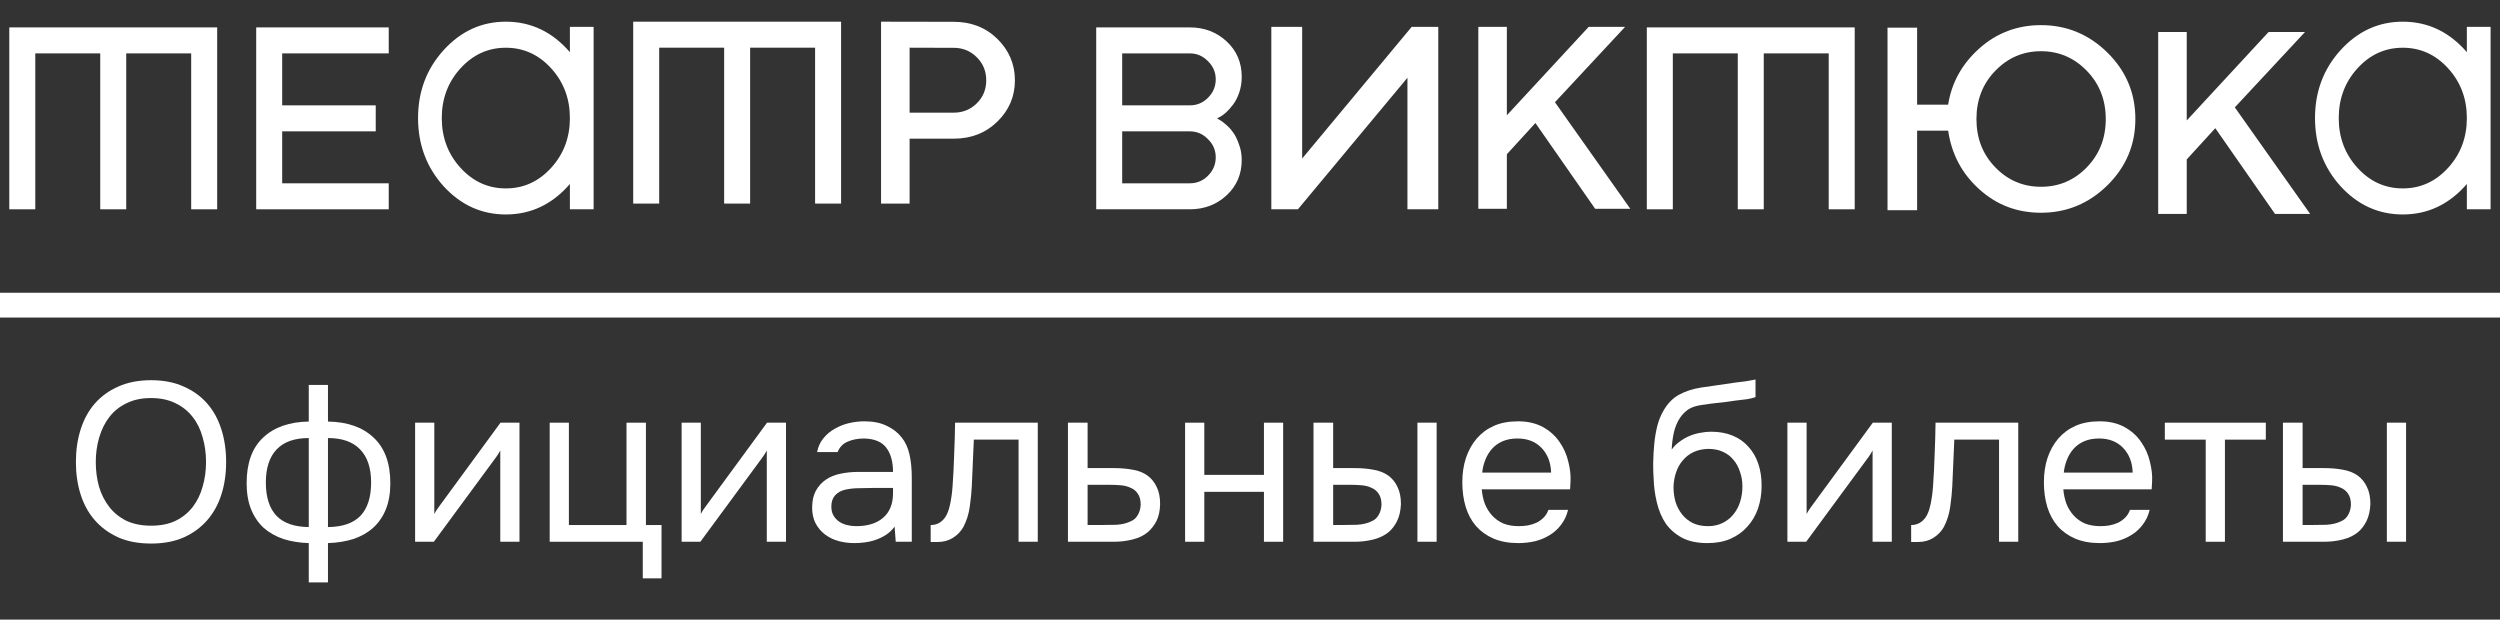 <svg width="1614" height="400" viewBox="0 0 1614 400" fill="none" xmlns="http://www.w3.org/2000/svg">
<rect x="0" y="0" width="1614" height="400" fill="#333333" stroke="none"/>
<path d="M1473.87 272.887H1486.56V302.204H1500.41C1504.79 302.204 1508.78 302.544 1512.38 303.225C1516.07 303.808 1519.33 305.072 1522.15 307.017C1524.77 308.962 1526.77 311.441 1528.13 314.456C1529.59 317.373 1530.32 321.019 1530.32 325.395C1530.12 329.771 1529.29 333.417 1527.84 336.334C1526.47 339.154 1524.68 341.536 1522.44 343.481C1519.72 345.718 1516.41 347.322 1512.52 348.294C1508.63 349.267 1504.64 349.753 1500.56 349.753H1473.87V272.887ZM1540.96 349.753V272.887H1553.36V349.753H1540.96ZM1490.64 338.96C1494.34 338.96 1498.03 338.911 1501.73 338.814C1505.52 338.619 1508.78 337.841 1511.5 336.48C1513.35 335.702 1514.81 334.389 1515.88 332.542C1517.04 330.597 1517.67 328.361 1517.77 325.833C1517.77 322.818 1517.14 320.436 1515.88 318.686C1514.71 316.935 1513.15 315.671 1511.21 314.893C1509.36 314.018 1507.27 313.483 1504.94 313.289C1502.6 313.094 1500.32 312.997 1498.08 312.997H1486.56V338.96H1490.64Z" fill="white"/>
<path d="M1462.81 272.887V283.826H1436.41V349.753H1424.01V283.826H1397.61V272.887H1462.81Z" fill="white"/>
<path d="M1332.08 315.907C1332.38 319.31 1333.06 322.47 1334.13 325.387C1335.29 328.207 1336.85 330.687 1338.79 332.826C1340.74 334.965 1343.12 336.667 1345.94 337.931C1348.86 339.098 1352.21 339.681 1356 339.681C1357.85 339.681 1359.75 339.535 1361.69 339.244C1363.73 338.855 1365.63 338.271 1367.38 337.493C1369.13 336.618 1370.69 335.5 1372.05 334.139C1373.41 332.777 1374.43 331.124 1375.11 329.18H1387.8C1386.93 332.875 1385.42 336.083 1383.28 338.806C1381.24 341.529 1378.76 343.765 1375.84 345.515C1373.02 347.266 1369.86 348.578 1366.36 349.454C1362.86 350.231 1359.31 350.62 1355.71 350.62C1349.59 350.62 1344.24 349.648 1339.67 347.703C1335.2 345.759 1331.45 343.084 1328.44 339.681C1325.42 336.181 1323.19 332.048 1321.73 327.283C1320.27 322.422 1319.54 317.122 1319.54 311.385C1319.54 305.648 1320.32 300.397 1321.87 295.633C1323.53 290.771 1325.86 286.59 1328.87 283.089C1331.89 279.588 1335.58 276.866 1339.96 274.921C1344.34 272.976 1349.54 272.004 1355.57 272.004C1361.69 272.004 1366.99 273.219 1371.46 275.65C1375.94 278.081 1379.54 281.29 1382.26 285.277C1384.98 289.166 1386.88 293.396 1387.95 297.966C1389.11 302.536 1389.6 306.766 1389.41 310.656C1389.41 311.531 1389.36 312.406 1389.26 313.281C1389.26 314.156 1389.21 315.031 1389.11 315.907H1332.08ZM1376.86 305.113C1376.67 298.598 1374.62 293.299 1370.74 289.215C1366.85 285.131 1361.64 283.089 1355.13 283.089C1351.53 283.089 1348.37 283.672 1345.65 284.839C1342.93 286.006 1340.64 287.611 1338.79 289.653C1336.95 291.694 1335.49 294.077 1334.42 296.799C1333.35 299.425 1332.67 302.196 1332.38 305.113H1376.86Z" fill="white"/>
<path d="M1247.99 313.726C1248.47 306.725 1248.81 299.919 1249.01 293.307C1249.3 286.694 1249.49 279.888 1249.59 272.887H1302.98V349.753H1290.58V283.826H1261.7L1260.39 314.018C1260.19 317.908 1259.75 322.283 1259.07 327.145C1258.39 332.007 1256.98 336.431 1254.84 340.418C1253.19 343.238 1250.95 345.523 1248.13 347.273C1245.31 349.024 1242.06 349.899 1238.36 349.899H1233.84V338.96C1237.73 338.96 1240.84 337.307 1243.17 334C1244.54 332.056 1245.61 329.236 1246.38 325.541C1247.16 321.846 1247.7 317.908 1247.99 313.726Z" fill="white"/>
<path d="M1166.06 349.753H1153.95V272.887H1166.35V331.813C1167.03 330.451 1167.96 328.993 1169.12 327.437C1170.29 325.784 1171.21 324.52 1171.89 323.645L1209.09 272.887H1221.34V349.753H1208.94V290.827C1208.16 292.286 1207.29 293.696 1206.32 295.057C1205.44 296.321 1204.61 297.439 1203.84 298.412L1166.06 349.753Z" fill="white"/>
<path d="M1079.25 290.239C1080.71 288.197 1082.41 286.495 1084.36 285.134C1086.3 283.675 1088.39 282.46 1090.63 281.487C1092.96 280.515 1095.29 279.834 1097.63 279.446C1100.06 278.959 1102.39 278.716 1104.63 278.716C1109.88 278.716 1114.5 279.543 1118.49 281.196C1122.57 282.849 1125.97 285.231 1128.7 288.343C1131.52 291.357 1133.65 295.003 1135.11 299.282C1136.57 303.56 1137.3 308.325 1137.3 313.576C1137.3 318.827 1136.52 323.737 1134.97 328.307C1133.41 332.78 1131.13 336.67 1128.11 339.976C1125.19 343.282 1121.55 345.907 1117.17 347.852C1112.89 349.7 1107.94 350.623 1102.3 350.623C1095.88 350.623 1090.48 349.505 1086.11 347.269C1081.73 344.935 1078.18 341.872 1075.46 338.08C1072.83 334.19 1070.89 329.571 1069.62 324.223C1068.36 318.875 1067.68 313.624 1067.58 308.471C1067.39 306.915 1067.29 303.803 1067.29 299.136C1067.39 294.371 1067.63 290.093 1068.02 286.301C1068.41 282.411 1069.04 278.668 1069.92 275.07C1070.89 271.375 1072.2 268.117 1073.85 265.297C1076.48 260.63 1079.79 257.178 1083.77 254.942C1087.86 252.705 1092.52 251.149 1097.77 250.274C1099.43 249.983 1103.12 249.448 1108.86 248.67C1114.69 247.795 1118.68 247.211 1120.82 246.92C1122.67 246.725 1124.66 246.482 1126.8 246.19C1129.04 245.801 1131.22 245.412 1133.36 245.023V256.4C1131.9 256.886 1130.11 257.324 1127.97 257.713C1125.83 258.005 1123.4 258.296 1120.67 258.588C1118.73 258.88 1116.69 259.171 1114.55 259.463C1112.51 259.658 1110.37 259.901 1108.13 260.192C1105.99 260.387 1102.68 260.825 1098.21 261.505C1094.91 261.991 1092.18 262.915 1090.04 264.276C1088 265.638 1086.2 267.437 1084.65 269.673C1082.8 272.396 1081.44 275.702 1080.56 279.591C1079.79 283.384 1079.35 286.933 1079.25 290.239ZM1102.59 339.684C1106.19 339.684 1109.35 339.003 1112.07 337.642C1114.89 336.281 1117.22 334.433 1119.07 332.1C1121.01 329.766 1122.47 327.043 1123.44 323.932C1124.42 320.82 1124.9 317.514 1124.9 314.013C1124.9 310.61 1124.37 307.45 1123.3 304.533C1122.33 301.518 1120.92 298.942 1119.07 296.802C1117.22 294.566 1114.98 292.864 1112.36 291.697C1109.73 290.433 1106.53 289.801 1102.73 289.801C1099.23 289.899 1096.12 290.579 1093.4 291.843C1090.68 293.107 1088.34 294.906 1086.4 297.24C1084.45 299.476 1082.99 302.102 1082.02 305.116C1081.05 308.033 1080.51 311.096 1080.42 314.305C1080.42 317.708 1080.85 320.966 1081.73 324.077C1082.7 327.092 1084.11 329.766 1085.96 332.1C1087.81 334.433 1090.09 336.281 1092.81 337.642C1095.63 339.003 1098.89 339.684 1102.59 339.684Z" fill="white"/>
<path d="M956.619 315.907C956.911 319.31 957.591 322.47 958.661 325.387C959.828 328.207 961.383 330.687 963.328 332.826C965.273 334.965 967.655 336.667 970.475 337.931C973.392 339.098 976.747 339.681 980.539 339.681C982.387 339.681 984.283 339.535 986.228 339.244C988.27 338.855 990.166 338.271 991.916 337.493C993.666 336.618 995.222 335.5 996.583 334.139C997.945 332.777 998.966 331.124 999.646 329.18H1012.34C1011.46 332.875 1009.95 336.083 1007.81 338.806C1005.77 341.529 1003.29 343.765 1000.38 345.515C997.556 347.266 994.396 348.578 990.895 349.454C987.394 350.231 983.845 350.62 980.248 350.62C974.122 350.62 968.774 349.648 964.203 347.703C959.73 345.759 955.987 343.084 952.972 339.681C949.958 336.181 947.722 332.048 946.263 327.283C944.804 322.422 944.075 317.122 944.075 311.385C944.075 305.648 944.853 300.397 946.409 295.633C948.062 290.771 950.396 286.59 953.41 283.089C956.424 279.588 960.119 276.866 964.495 274.921C968.871 272.976 974.073 272.004 980.102 272.004C986.228 272.004 991.527 273.219 996 275.65C1000.47 278.081 1004.07 281.29 1006.79 285.277C1009.52 289.166 1011.41 293.396 1012.48 297.966C1013.65 302.536 1014.13 306.766 1013.94 310.656C1013.94 311.531 1013.89 312.406 1013.79 313.281C1013.79 314.156 1013.75 315.031 1013.65 315.907H956.619ZM1001.4 305.113C1001.2 298.598 999.16 293.299 995.271 289.215C991.381 285.131 986.179 283.089 979.664 283.089C976.066 283.089 972.906 283.672 970.183 284.839C967.461 286.006 965.176 287.611 963.328 289.653C961.481 291.694 960.022 294.077 958.953 296.799C957.883 299.425 957.202 302.196 956.911 305.113H1001.4Z" fill="white"/>
<path d="M847.998 272.887H860.688V302.204H874.544C878.92 302.204 882.906 302.544 886.504 303.225C890.199 303.808 893.457 305.072 896.276 307.017C898.902 308.962 900.895 311.441 902.257 314.456C903.715 317.373 904.444 321.019 904.444 325.395C904.25 329.771 903.423 333.417 901.965 336.334C900.603 339.154 898.805 341.536 896.568 343.481C893.846 345.718 890.539 347.322 886.65 348.294C882.76 349.267 878.774 349.753 874.69 349.753H847.998V272.887ZM915.092 349.753V272.887H927.49V349.753H915.092ZM864.771 338.96C868.467 338.96 872.162 338.911 875.857 338.814C879.649 338.619 882.906 337.841 885.629 336.48C887.476 335.702 888.935 334.389 890.005 332.542C891.171 330.597 891.803 328.361 891.901 325.833C891.901 322.818 891.269 320.436 890.005 318.686C888.838 316.935 887.282 315.671 885.337 314.893C883.49 314.018 881.399 313.483 879.065 313.289C876.732 313.094 874.447 312.997 872.21 312.997H860.688V338.96H864.771Z" fill="white"/>
<path d="M765.1 349.753V272.887H777.497V306.579H816.003V272.887H828.401V349.753H816.003V317.519H777.497V349.753H765.1Z" fill="white"/>
<path d="M689.465 272.887H702.154V302.204H719.074C723.449 302.204 727.485 302.544 731.18 303.225C734.875 303.808 738.084 305.072 740.806 307.017C743.432 308.962 745.425 311.441 746.786 314.456C748.245 317.373 748.974 321.019 748.974 325.395C748.877 329.771 748.099 333.417 746.64 336.334C745.182 339.154 743.334 341.536 741.098 343.481C738.473 345.718 735.166 347.322 731.18 348.294C727.29 349.267 723.303 349.753 719.219 349.753H689.465V272.887ZM709.447 338.96C713.142 338.96 716.837 338.911 720.532 338.814C724.227 338.619 727.436 337.841 730.159 336.48C732.006 335.702 733.465 334.389 734.534 332.542C735.701 330.597 736.333 328.361 736.43 325.833C736.43 322.818 735.798 320.436 734.534 318.686C733.368 316.935 731.812 315.671 729.867 314.893C728.019 314.018 725.929 313.483 723.595 313.289C721.261 313.094 718.976 312.997 716.74 312.997H702.154V338.96H709.447Z" fill="white"/>
<path d="M614.995 313.726C615.481 306.725 615.821 299.919 616.016 293.307C616.307 286.694 616.502 279.888 616.599 272.887H669.982V349.753H657.585V283.826H628.705L627.392 314.018C627.198 317.908 626.76 322.283 626.08 327.145C625.399 332.007 623.989 336.431 621.85 340.418C620.197 343.238 617.96 345.523 615.141 347.273C612.321 349.024 609.063 349.899 605.368 349.899H600.847V338.96C604.736 338.96 607.848 337.307 610.181 334C611.543 332.056 612.612 329.236 613.39 325.541C614.168 321.846 614.703 317.908 614.995 313.726Z" fill="white"/>
<path d="M577.555 339.973C575.902 342.209 574.006 344.008 571.866 345.37C569.727 346.731 567.491 347.8 565.157 348.578C562.921 349.356 560.636 349.891 558.302 350.183C556.065 350.475 553.829 350.62 551.592 350.62C547.995 350.62 544.591 350.183 541.383 349.308C538.174 348.433 535.257 347.023 532.631 345.078C530.103 343.133 528.061 340.702 526.505 337.785C525.047 334.868 524.317 331.562 524.317 327.867C524.317 323.491 525.095 319.845 526.651 316.928C528.304 313.913 530.492 311.482 533.215 309.635C535.937 307.787 539.049 306.523 542.549 305.843C546.147 305.065 549.939 304.676 553.926 304.676H576.534C576.534 298.161 575.124 293.007 572.304 289.215C569.484 285.325 564.72 283.283 558.01 283.089C553.926 283.089 550.328 283.77 547.217 285.131C544.105 286.492 541.966 288.729 540.799 291.84H527.526C528.207 288.34 529.568 285.374 531.61 282.943C533.652 280.415 536.083 278.373 538.903 276.817C541.723 275.164 544.786 273.949 548.092 273.171C551.398 272.393 554.704 272.004 558.01 272.004C563.747 272.004 568.56 272.976 572.45 274.921C576.437 276.769 579.645 279.248 582.076 282.36C584.507 285.374 586.209 289.069 587.181 293.445C588.154 297.82 588.64 302.731 588.64 308.176V349.745H578.284L577.555 339.973ZM562.969 315.031C560.636 315.031 557.913 315.08 554.801 315.177C551.787 315.177 548.87 315.469 546.05 316.052C543.23 316.636 540.945 317.851 539.195 319.699C537.542 321.546 536.715 323.977 536.715 326.992C536.715 329.228 537.153 331.124 538.028 332.68C538.903 334.236 540.07 335.549 541.528 336.618C543.084 337.688 544.834 338.466 546.779 338.952C548.724 339.438 550.717 339.681 552.759 339.681C560.052 339.681 565.789 337.931 569.97 334.43C574.249 330.833 576.437 325.63 576.534 318.824V315.031H562.969Z" fill="white"/>
<path d="M452.163 349.753H440.057V272.887H452.454V331.813C453.135 330.451 454.059 328.993 455.226 327.437C456.393 325.784 457.316 324.52 457.997 323.645L495.19 272.887H507.442V349.753H495.044V290.827C494.267 292.286 493.391 293.696 492.419 295.057C491.544 296.321 490.717 297.439 489.939 298.412L452.163 349.753Z" fill="white"/>
<path d="M404.47 338.96V272.887H417.013V338.96H427.077V373.382H414.971V349.753H354.878V272.887H367.276V338.96H404.47Z" fill="white"/>
<path d="M280.098 349.753H267.992V272.887H280.389V331.813C281.07 330.451 281.994 328.993 283.161 327.437C284.328 325.784 285.251 324.52 285.932 323.645L323.125 272.887H335.377V349.753H322.979V290.827C322.202 292.286 321.326 293.696 320.354 295.057C319.479 296.321 318.652 297.439 317.875 298.412L280.098 349.753Z" fill="white"/>
<path d="M199.34 248.527H211.738V272.156C224.282 272.351 234.103 275.802 241.201 282.512C248.397 289.221 251.995 299.042 251.995 311.975C251.995 318.49 251.022 324.129 249.077 328.894C247.133 333.659 244.361 337.645 240.764 340.854C237.263 343.966 233.033 346.348 228.074 348.001C223.115 349.557 217.67 350.432 211.738 350.627V376.006H199.34V350.627C193.409 350.432 187.964 349.557 183.005 348.001C178.143 346.348 173.913 343.966 170.315 340.854C166.815 337.645 164.092 333.659 162.147 328.894C160.202 324.129 159.23 318.49 159.23 311.975C159.23 298.945 162.779 289.124 169.877 282.512C176.976 275.802 186.797 272.351 199.34 272.156V248.527ZM211.738 340.271C221.17 340.174 228.171 337.743 232.742 332.978C237.312 328.116 239.597 320.969 239.597 311.537C239.597 302.105 237.214 294.958 232.45 290.096C227.782 285.234 220.879 282.804 211.738 282.804V340.271ZM199.34 282.804C190.2 282.804 183.296 285.234 178.629 290.096C173.961 294.958 171.628 302.105 171.628 311.537C171.628 320.969 173.913 328.116 178.483 332.978C183.053 337.743 190.006 340.174 199.34 340.271V282.804Z" fill="white"/>
<path d="M97.57 350.915C89.499 350.915 82.45 349.602 76.421 346.977C70.392 344.254 65.336 340.559 61.252 335.892C57.168 331.224 54.105 325.682 52.063 319.264C50.021 312.846 49 305.845 49 298.261C49 290.676 50.021 283.675 52.063 277.258C54.105 270.743 57.168 265.152 61.252 260.484C65.336 255.817 70.392 252.17 76.421 249.545C82.45 246.822 89.499 245.461 97.57 245.461C105.544 245.461 112.545 246.822 118.573 249.545C124.602 252.17 129.658 255.817 133.742 260.484C137.826 265.152 140.889 270.743 142.931 277.258C144.973 283.675 145.994 290.676 145.994 298.261C145.994 305.845 144.973 312.846 142.931 319.264C140.889 325.682 137.826 331.224 133.742 335.892C129.658 340.559 124.602 344.254 118.573 346.977C112.545 349.602 105.544 350.915 97.57 350.915ZM97.57 256.984C91.444 256.984 86.145 258.102 81.672 260.338C77.199 262.477 73.504 265.443 70.587 269.235C67.67 273.028 65.482 277.452 64.023 282.508C62.565 287.468 61.835 292.718 61.835 298.261C61.835 303.803 62.516 309.054 63.877 314.013C65.336 318.972 67.524 323.348 70.441 327.14C73.358 330.933 77.053 333.947 81.526 336.183C86.096 338.323 91.444 339.392 97.57 339.392C103.696 339.392 108.996 338.323 113.468 336.183C117.941 333.947 121.588 330.981 124.408 327.286C127.325 323.494 129.464 319.118 130.825 314.159C132.284 309.2 133.013 303.901 133.013 298.261C133.013 292.621 132.284 287.322 130.825 282.363C129.464 277.306 127.325 272.931 124.408 269.235C121.491 265.443 117.795 262.477 113.323 260.338C108.85 258.102 103.599 256.984 97.57 256.984Z" fill="white"/>
<path fill-rule="evenodd" clip-rule="evenodd" d="M1614 205H0V189H1614V205Z" fill="white"/>
<path d="M1521.99 44.105C1513.92 52.962 1509.89 63.67 1509.89 76.228C1509.89 88.785 1513.92 99.493 1521.99 108.35C1530.06 117.208 1539.81 121.637 1551.25 121.637C1562.68 121.637 1572.43 117.208 1580.5 108.35C1588.57 99.493 1592.6 88.785 1592.6 76.228C1592.6 63.67 1588.57 52.962 1580.5 44.105C1572.43 35.247 1562.68 30.818 1551.25 30.818C1539.81 30.818 1530.06 35.247 1521.99 44.105ZM1511.12 120.291C1500.09 108.07 1494.57 93.382 1494.57 76.228C1494.57 59.073 1500.09 44.441 1511.12 32.332C1522.25 20.111 1535.62 14 1551.25 14C1567.48 14 1581.27 20.559 1592.6 33.677V17.364H1607.92V135.092H1592.6V118.778C1581.27 131.896 1567.48 138.455 1551.25 138.455C1535.62 138.455 1522.25 132.401 1511.12 120.291Z" fill="white"/>
<path d="M1197.4 17.691V135.123H1180.62V34.467H1138.68V135.123H1121.91V34.467H1079.97V135.123H1063.19V17.691H1197.4Z" fill="white"/>
<path d="M768.104 135.123H707.711V17.691H768.104C777.499 17.691 785.439 20.711 791.926 26.75C798.413 32.79 801.656 40.395 801.656 49.566C801.656 53.256 801.097 56.723 799.978 59.967C798.86 63.098 797.518 65.671 795.952 67.684C794.498 69.585 792.988 71.262 791.423 72.716C789.857 74.058 788.515 75.009 787.396 75.568L785.719 76.407C786.166 76.631 786.725 76.966 787.396 77.414C788.179 77.749 789.465 78.7 791.255 80.266C793.044 81.719 794.61 83.397 795.952 85.298C797.406 87.2 798.692 89.772 799.811 93.015C801.041 96.147 801.656 99.558 801.656 103.248C801.656 112.419 798.413 120.024 791.926 126.064C785.439 132.103 777.499 135.123 768.104 135.123ZM768.104 118.347C772.69 118.347 776.604 116.725 779.847 113.482C783.202 110.127 784.88 106.156 784.88 101.571C784.88 96.985 783.202 93.071 779.847 89.828C776.604 86.473 772.69 84.795 768.104 84.795H724.487V118.347H768.104ZM768.104 68.019C772.69 68.019 776.604 66.397 779.847 63.154C783.202 59.799 784.88 55.829 784.88 51.243C784.88 46.658 783.202 42.743 779.847 39.5C776.604 36.145 772.69 34.467 768.104 34.467H724.487V68.019H768.104Z" fill="white"/>
<path d="M543.003 14V131.431H526.227V30.776H484.287V131.431H467.512V30.776H425.572V131.431H408.796V14H543.003Z" fill="white"/>
<path d="M297.312 44.105C289.245 52.962 285.212 63.67 285.212 76.228C285.212 88.785 289.245 99.493 297.312 108.35C305.379 117.208 315.13 121.637 326.567 121.637C338.003 121.637 347.755 117.208 355.821 108.35C363.888 99.493 367.921 88.785 367.921 76.228C367.921 63.67 363.888 52.962 355.821 44.105C347.755 35.247 338.003 30.818 326.567 30.818C315.13 30.818 305.379 35.247 297.312 44.105ZM286.437 120.291C275.409 108.07 269.895 93.382 269.895 76.228C269.895 59.073 275.409 44.441 286.437 32.332C297.567 20.111 310.944 14 326.567 14C342.802 14 356.587 20.559 367.921 33.677V17.364H383.238V135.092H367.921V118.778C356.587 131.896 342.802 138.455 326.567 138.455C310.944 138.455 297.567 132.401 286.437 120.291Z" fill="white"/>
<path d="M165.404 135.123V17.691H250.961V34.467H182.18V68.019H242.573V84.795H182.18V118.347H250.961V135.123H165.404Z" fill="white"/>
<path d="M140.207 17.691V135.123H123.431V34.467H81.492V135.123H64.716V34.467H22.776V135.123H6V17.691H140.207Z" fill="white"/>
<path d="M928.553 135.12H908.641V50.188L837.934 135.12H820.766V17.332H840.677V102.346L911.385 17.332H928.553V135.12Z" fill="white"/>
<path d="M1378.59 76.783C1378.59 93.546 1372.56 107.762 1360.59 119.595C1348.53 131.428 1334.26 137.344 1317.69 137.344C1302.24 137.344 1288.99 132.332 1277.78 122.142C1266.57 112.035 1259.94 99.463 1257.73 84.343H1237.69V135.701H1218.58V17.866H1237.69V67.58H1257.73C1259.94 53.364 1266.65 41.285 1277.86 31.26C1289.07 21.235 1302.41 16.223 1317.69 16.223C1334.26 16.223 1348.53 22.139 1360.59 33.972C1372.56 45.805 1378.59 60.102 1378.59 76.783ZM1359.48 76.866C1359.48 64.376 1355.32 54.022 1347.17 45.64C1339.01 37.259 1329.16 33.068 1317.69 33.068C1306.14 33.068 1296.38 37.259 1288.22 45.64C1280.07 54.022 1275.99 64.376 1275.99 76.866C1275.99 89.356 1280.07 99.709 1288.22 108.091C1296.38 116.473 1306.14 120.581 1317.69 120.581C1329.16 120.581 1339.01 116.473 1347.17 108.091C1355.32 99.709 1359.48 89.356 1359.48 76.866Z" fill="white"/>
<path d="M568.81 14L615.746 14.082C626.886 14.082 636.306 17.686 643.842 25.058C651.378 32.431 655.228 41.359 655.228 51.844C655.228 62.329 651.378 71.257 643.842 78.548C636.306 85.92 626.886 89.524 615.746 89.524H587.24V131.464H568.81V14ZM615.746 30.874L587.24 30.792V72.732H615.746C621.48 72.732 626.477 70.766 630.572 66.752C634.668 62.739 636.716 57.742 636.716 51.844C636.716 45.946 634.668 40.95 630.572 36.936C626.477 32.84 621.48 30.874 615.746 30.874Z" fill="white"/>
<path d="M972.829 17.332V74.426L1025.66 17.332H1049.17L1003.87 65.989L1052.53 134.796H1029.84L991.26 79.422L972.829 99.573V134.796H954.398V17.332H972.829Z" fill="white"/>
<path d="M1411.76 20.668V77.762L1464.59 20.668H1488.1L1442.8 69.325L1491.46 138.132H1468.77L1430.19 82.758L1411.76 102.909V138.132H1393.33V20.668H1411.76Z" fill="white"/>
</svg>
